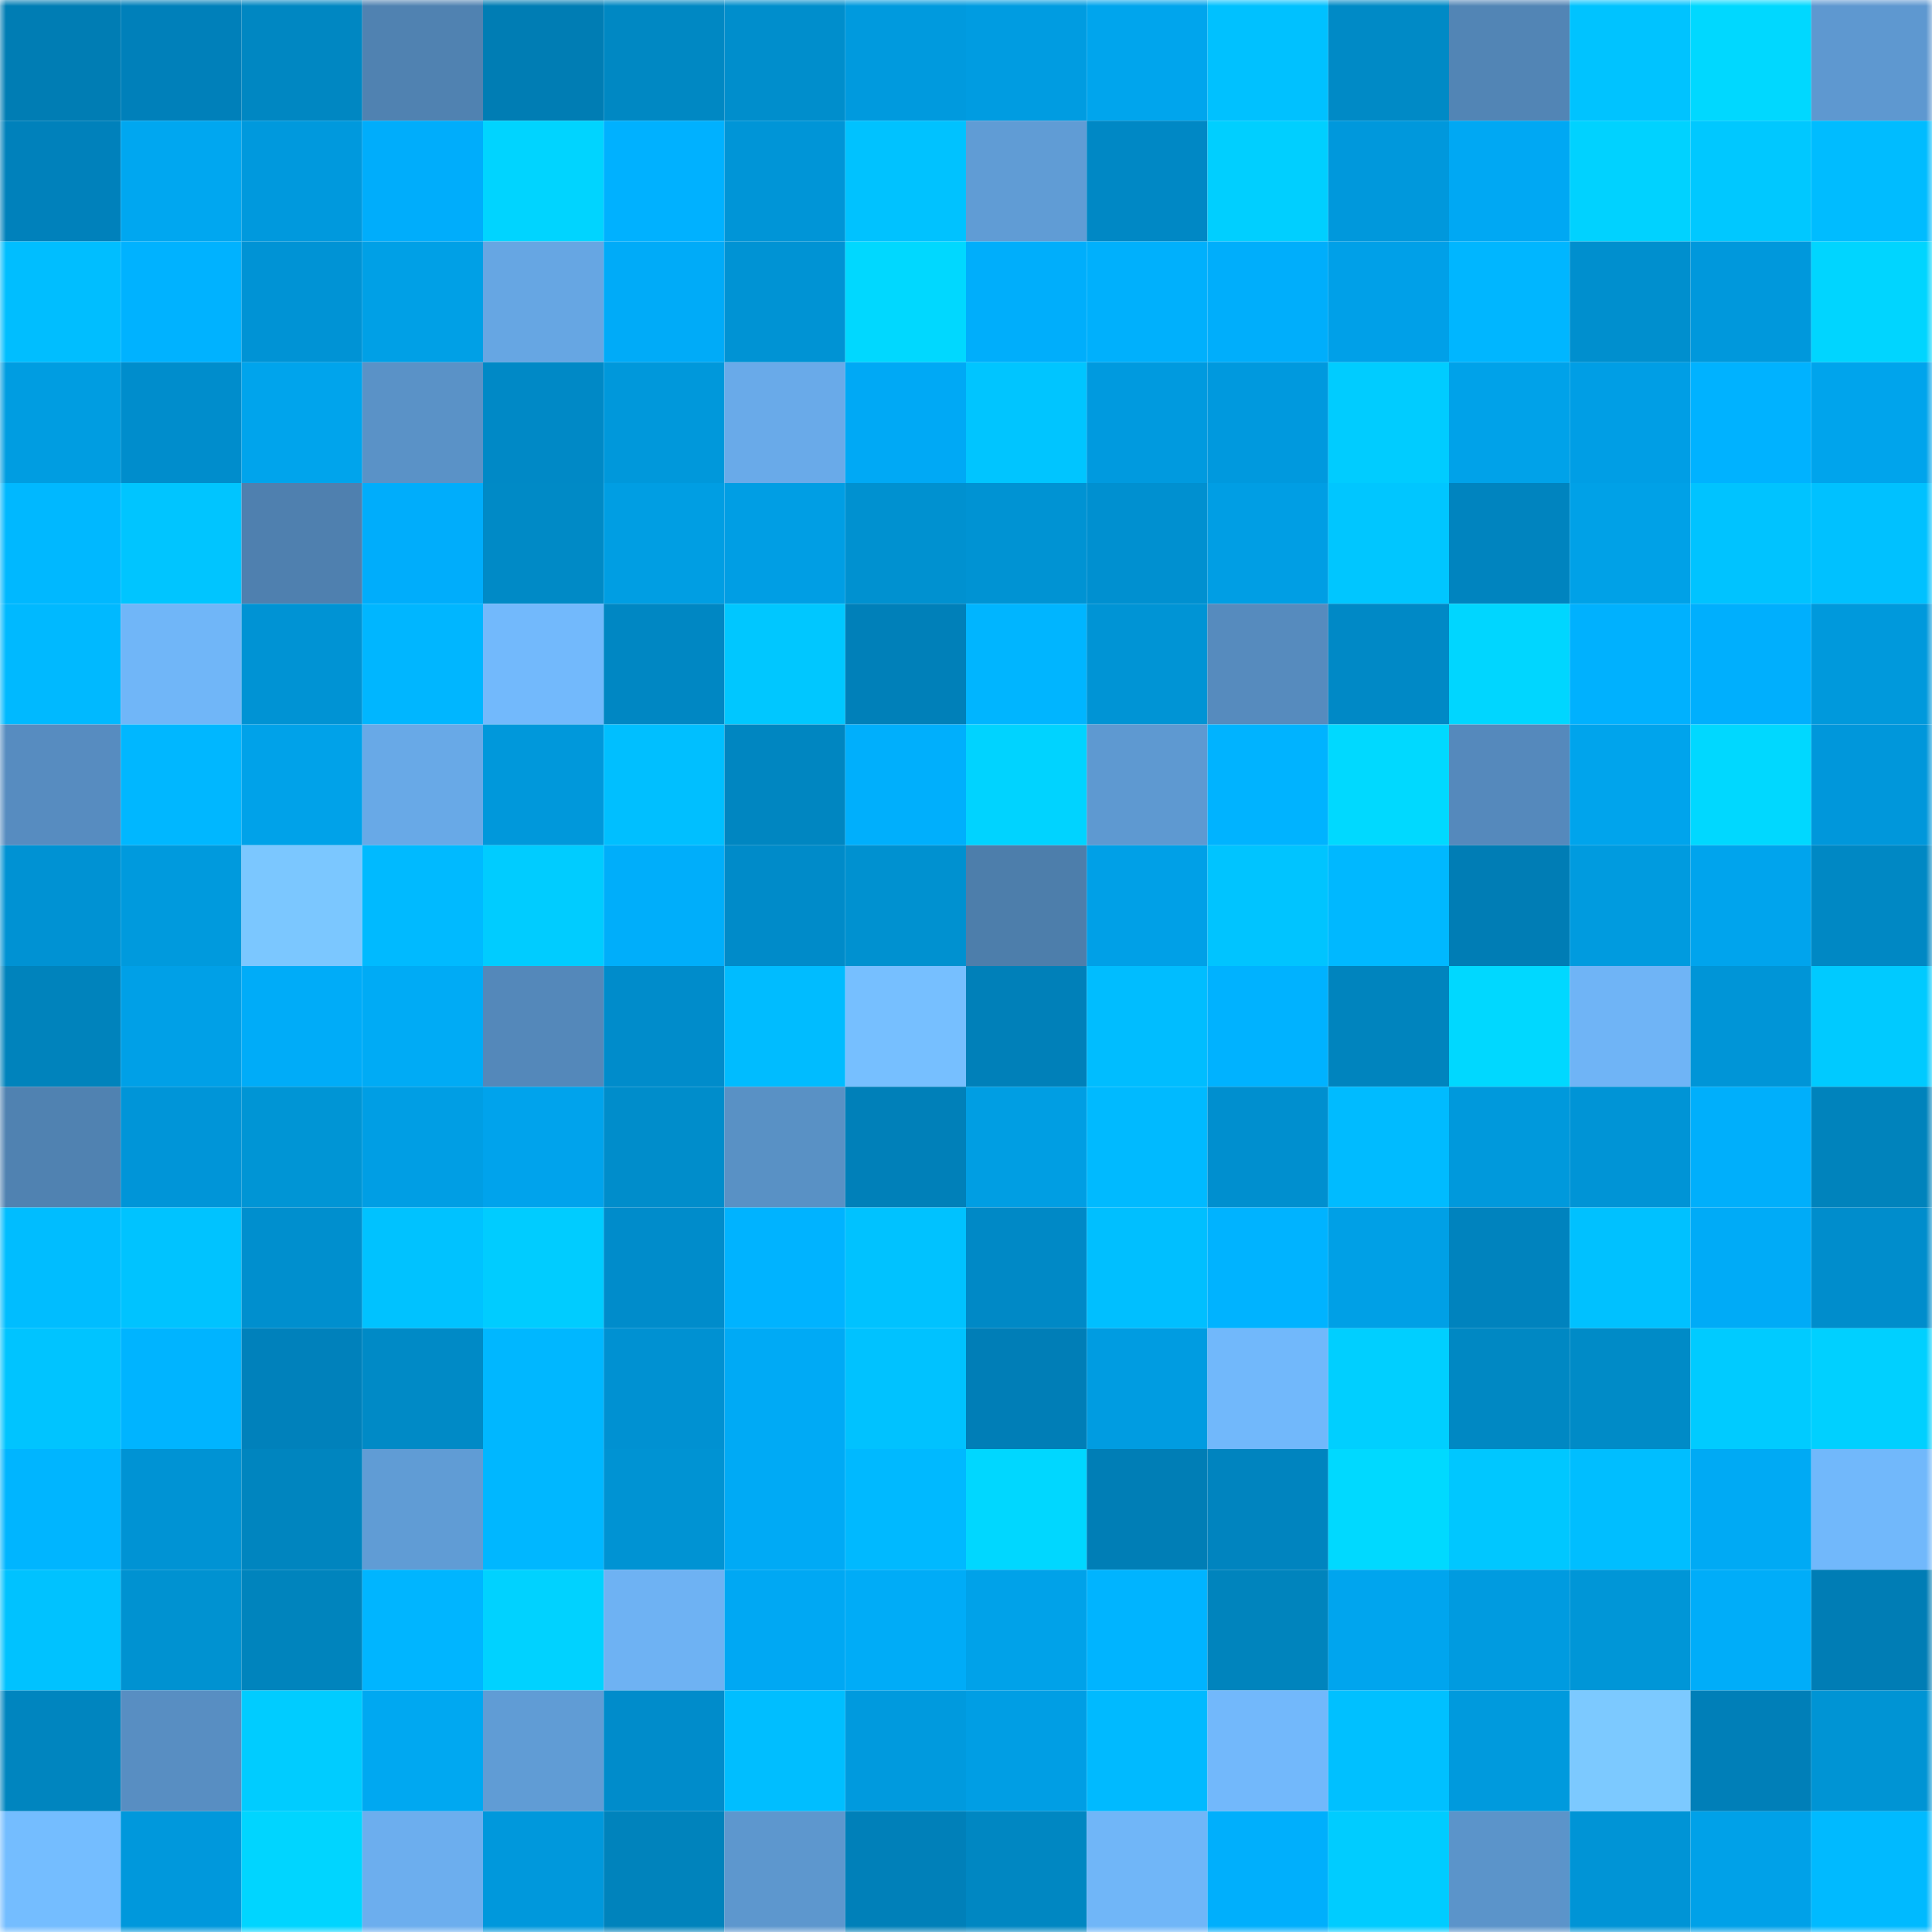 <svg viewBox="0 0 160 160" fill="none" role="img" xmlns="http://www.w3.org/2000/svg" width="240" height="240" name="ens%2Cnguleon.eth"><mask id="907403485" mask-type="alpha" maskUnits="userSpaceOnUse" x="0" y="0" width="160" height="160"><rect width="160" height="160" fill="#FFFFFF"></rect></mask><g mask="url(#907403485)"><rect x="0" y="0" width="10" height="10" fill="#007db4"></rect><rect x="10" y="0" width="10" height="10" fill="#0080ba"></rect><rect x="20" y="0" width="10" height="10" fill="#0087c2"></rect><rect x="30" y="0" width="10" height="10" fill="#5082b1"></rect><rect x="40" y="0" width="10" height="10" fill="#007db4"></rect><rect x="50" y="0" width="10" height="10" fill="#0088c3"></rect><rect x="60" y="0" width="10" height="10" fill="#008ecc"></rect><rect x="70" y="0" width="10" height="10" fill="#009ade"></rect><rect x="80" y="0" width="10" height="10" fill="#009ce1"></rect><rect x="90" y="0" width="10" height="10" fill="#00a5ed"></rect><rect x="100" y="0" width="10" height="10" fill="#00c1ff"></rect><rect x="110" y="0" width="10" height="10" fill="#008ac6"></rect><rect x="120" y="0" width="10" height="10" fill="#5285b5"></rect><rect x="130" y="0" width="10" height="10" fill="#00c3ff"></rect><rect x="140" y="0" width="10" height="10" fill="#00d8ff"></rect><rect x="150" y="0" width="10" height="10" fill="#5e98d0"></rect><rect x="0" y="10" width="10" height="10" fill="#0081bb"></rect><rect x="10" y="10" width="10" height="10" fill="#00a7f0"></rect><rect x="20" y="10" width="10" height="10" fill="#0099dd"></rect><rect x="30" y="10" width="10" height="10" fill="#00adfb"></rect><rect x="40" y="10" width="10" height="10" fill="#00d4ff"></rect><rect x="50" y="10" width="10" height="10" fill="#00b1ff"></rect><rect x="60" y="10" width="10" height="10" fill="#0095d7"></rect><rect x="70" y="10" width="10" height="10" fill="#00c2ff"></rect><rect x="80" y="10" width="10" height="10" fill="#609cd5"></rect><rect x="90" y="10" width="10" height="10" fill="#0088c5"></rect><rect x="100" y="10" width="10" height="10" fill="#00cfff"></rect><rect x="110" y="10" width="10" height="10" fill="#0098dc"></rect><rect x="120" y="10" width="10" height="10" fill="#00a8f3"></rect><rect x="130" y="10" width="10" height="10" fill="#00d2ff"></rect><rect x="140" y="10" width="10" height="10" fill="#00c8ff"></rect><rect x="150" y="10" width="10" height="10" fill="#00bcff"></rect><rect x="0" y="20" width="10" height="10" fill="#00beff"></rect><rect x="10" y="20" width="10" height="10" fill="#00b2ff"></rect><rect x="20" y="20" width="10" height="10" fill="#0093d5"></rect><rect x="30" y="20" width="10" height="10" fill="#00a0e6"></rect><rect x="40" y="20" width="10" height="10" fill="#66a6e3"></rect><rect x="50" y="20" width="10" height="10" fill="#00abf8"></rect><rect x="60" y="20" width="10" height="10" fill="#0093d4"></rect><rect x="70" y="20" width="10" height="10" fill="#00d8ff"></rect><rect x="80" y="20" width="10" height="10" fill="#00aefb"></rect><rect x="90" y="20" width="10" height="10" fill="#00b0fc"></rect><rect x="100" y="20" width="10" height="10" fill="#00aefb"></rect><rect x="110" y="20" width="10" height="10" fill="#00a0e8"></rect><rect x="120" y="20" width="10" height="10" fill="#00b6ff"></rect><rect x="130" y="20" width="10" height="10" fill="#008fce"></rect><rect x="140" y="20" width="10" height="10" fill="#0098dc"></rect><rect x="150" y="20" width="10" height="10" fill="#00d5ff"></rect><rect x="0" y="30" width="10" height="10" fill="#009de1"></rect><rect x="10" y="30" width="10" height="10" fill="#008dcc"></rect><rect x="20" y="30" width="10" height="10" fill="#00a4ec"></rect><rect x="30" y="30" width="10" height="10" fill="#5a92c7"></rect><rect x="40" y="30" width="10" height="10" fill="#0089c6"></rect><rect x="50" y="30" width="10" height="10" fill="#0098db"></rect><rect x="60" y="30" width="10" height="10" fill="#69aae9"></rect><rect x="70" y="30" width="10" height="10" fill="#00a9f5"></rect><rect x="80" y="30" width="10" height="10" fill="#00c5ff"></rect><rect x="90" y="30" width="10" height="10" fill="#009adf"></rect><rect x="100" y="30" width="10" height="10" fill="#0099de"></rect><rect x="110" y="30" width="10" height="10" fill="#00ccff"></rect><rect x="120" y="30" width="10" height="10" fill="#00a2e9"></rect><rect x="130" y="30" width="10" height="10" fill="#009ee5"></rect><rect x="140" y="30" width="10" height="10" fill="#00b2ff"></rect><rect x="150" y="30" width="10" height="10" fill="#00a4ec"></rect><rect x="0" y="40" width="10" height="10" fill="#00b8ff"></rect><rect x="10" y="40" width="10" height="10" fill="#00c5ff"></rect><rect x="20" y="40" width="10" height="10" fill="#4f80af"></rect><rect x="30" y="40" width="10" height="10" fill="#00adfb"></rect><rect x="40" y="40" width="10" height="10" fill="#008ac6"></rect><rect x="50" y="40" width="10" height="10" fill="#009ee3"></rect><rect x="60" y="40" width="10" height="10" fill="#009ee4"></rect><rect x="70" y="40" width="10" height="10" fill="#0091d0"></rect><rect x="80" y="40" width="10" height="10" fill="#0093d3"></rect><rect x="90" y="40" width="10" height="10" fill="#0090d0"></rect><rect x="100" y="40" width="10" height="10" fill="#009ee4"></rect><rect x="110" y="40" width="10" height="10" fill="#00c6ff"></rect><rect x="120" y="40" width="10" height="10" fill="#0084bf"></rect><rect x="130" y="40" width="10" height="10" fill="#00a1e7"></rect><rect x="140" y="40" width="10" height="10" fill="#00c3ff"></rect><rect x="150" y="40" width="10" height="10" fill="#00c1ff"></rect><rect x="0" y="50" width="10" height="10" fill="#00b9ff"></rect><rect x="10" y="50" width="10" height="10" fill="#70b6f8"></rect><rect x="20" y="50" width="10" height="10" fill="#0093d4"></rect><rect x="30" y="50" width="10" height="10" fill="#00b6ff"></rect><rect x="40" y="50" width="10" height="10" fill="#72b9fc"></rect><rect x="50" y="50" width="10" height="10" fill="#0087c3"></rect><rect x="60" y="50" width="10" height="10" fill="#00c7ff"></rect><rect x="70" y="50" width="10" height="10" fill="#0080b9"></rect><rect x="80" y="50" width="10" height="10" fill="#00b5ff"></rect><rect x="90" y="50" width="10" height="10" fill="#0094d5"></rect><rect x="100" y="50" width="10" height="10" fill="#568bbe"></rect><rect x="110" y="50" width="10" height="10" fill="#0089c6"></rect><rect x="120" y="50" width="10" height="10" fill="#00d6ff"></rect><rect x="130" y="50" width="10" height="10" fill="#00b1fe"></rect><rect x="140" y="50" width="10" height="10" fill="#00affd"></rect><rect x="150" y="50" width="10" height="10" fill="#0099dc"></rect><rect x="0" y="60" width="10" height="10" fill="#578cc0"></rect><rect x="10" y="60" width="10" height="10" fill="#00b7ff"></rect><rect x="20" y="60" width="10" height="10" fill="#00a2e9"></rect><rect x="30" y="60" width="10" height="10" fill="#68a9e7"></rect><rect x="40" y="60" width="10" height="10" fill="#0098db"></rect><rect x="50" y="60" width="10" height="10" fill="#00bfff"></rect><rect x="60" y="60" width="10" height="10" fill="#0086c1"></rect><rect x="70" y="60" width="10" height="10" fill="#00affc"></rect><rect x="80" y="60" width="10" height="10" fill="#00d3ff"></rect><rect x="90" y="60" width="10" height="10" fill="#5e99d1"></rect><rect x="100" y="60" width="10" height="10" fill="#00b3ff"></rect><rect x="110" y="60" width="10" height="10" fill="#00d9ff"></rect><rect x="120" y="60" width="10" height="10" fill="#5589bc"></rect><rect x="130" y="60" width="10" height="10" fill="#00a4ec"></rect><rect x="140" y="60" width="10" height="10" fill="#00d8ff"></rect><rect x="150" y="60" width="10" height="10" fill="#0097db"></rect><rect x="0" y="70" width="10" height="10" fill="#0092d3"></rect><rect x="10" y="70" width="10" height="10" fill="#009add"></rect><rect x="20" y="70" width="10" height="10" fill="#7bc7ff"></rect><rect x="30" y="70" width="10" height="10" fill="#00baff"></rect><rect x="40" y="70" width="10" height="10" fill="#00ccff"></rect><rect x="50" y="70" width="10" height="10" fill="#00aefa"></rect><rect x="60" y="70" width="10" height="10" fill="#008bc9"></rect><rect x="70" y="70" width="10" height="10" fill="#0091d0"></rect><rect x="80" y="70" width="10" height="10" fill="#4d7eab"></rect><rect x="90" y="70" width="10" height="10" fill="#00a0e7"></rect><rect x="100" y="70" width="10" height="10" fill="#00c4ff"></rect><rect x="110" y="70" width="10" height="10" fill="#00b8ff"></rect><rect x="120" y="70" width="10" height="10" fill="#007db5"></rect><rect x="130" y="70" width="10" height="10" fill="#009bdf"></rect><rect x="140" y="70" width="10" height="10" fill="#00a4ed"></rect><rect x="150" y="70" width="10" height="10" fill="#0088c4"></rect><rect x="0" y="80" width="10" height="10" fill="#0083bc"></rect><rect x="10" y="80" width="10" height="10" fill="#00a0e7"></rect><rect x="20" y="80" width="10" height="10" fill="#00acf8"></rect><rect x="30" y="80" width="10" height="10" fill="#00abf5"></rect><rect x="40" y="80" width="10" height="10" fill="#5488ba"></rect><rect x="50" y="80" width="10" height="10" fill="#008ccb"></rect><rect x="60" y="80" width="10" height="10" fill="#00bcff"></rect><rect x="70" y="80" width="10" height="10" fill="#76bfff"></rect><rect x="80" y="80" width="10" height="10" fill="#0080b9"></rect><rect x="90" y="80" width="10" height="10" fill="#00bdff"></rect><rect x="100" y="80" width="10" height="10" fill="#00b2ff"></rect><rect x="110" y="80" width="10" height="10" fill="#0084be"></rect><rect x="120" y="80" width="10" height="10" fill="#00d8ff"></rect><rect x="130" y="80" width="10" height="10" fill="#6fb4f6"></rect><rect x="140" y="80" width="10" height="10" fill="#0095d7"></rect><rect x="150" y="80" width="10" height="10" fill="#00caff"></rect><rect x="0" y="90" width="10" height="10" fill="#5082b1"></rect><rect x="10" y="90" width="10" height="10" fill="#0095d8"></rect><rect x="20" y="90" width="10" height="10" fill="#0095d5"></rect><rect x="30" y="90" width="10" height="10" fill="#009ee4"></rect><rect x="40" y="90" width="10" height="10" fill="#00a3ec"></rect><rect x="50" y="90" width="10" height="10" fill="#008dcb"></rect><rect x="60" y="90" width="10" height="10" fill="#5991c5"></rect><rect x="70" y="90" width="10" height="10" fill="#0080b9"></rect><rect x="80" y="90" width="10" height="10" fill="#009ee3"></rect><rect x="90" y="90" width="10" height="10" fill="#00baff"></rect><rect x="100" y="90" width="10" height="10" fill="#008fcf"></rect><rect x="110" y="90" width="10" height="10" fill="#00bbff"></rect><rect x="120" y="90" width="10" height="10" fill="#0099dc"></rect><rect x="130" y="90" width="10" height="10" fill="#0094d6"></rect><rect x="140" y="90" width="10" height="10" fill="#00affb"></rect><rect x="150" y="90" width="10" height="10" fill="#0083bc"></rect><rect x="0" y="100" width="10" height="10" fill="#00bdff"></rect><rect x="10" y="100" width="10" height="10" fill="#00c3ff"></rect><rect x="20" y="100" width="10" height="10" fill="#008fce"></rect><rect x="30" y="100" width="10" height="10" fill="#00c2ff"></rect><rect x="40" y="100" width="10" height="10" fill="#00ccff"></rect><rect x="50" y="100" width="10" height="10" fill="#008ccb"></rect><rect x="60" y="100" width="10" height="10" fill="#00b3ff"></rect><rect x="70" y="100" width="10" height="10" fill="#00c2ff"></rect><rect x="80" y="100" width="10" height="10" fill="#0089c6"></rect><rect x="90" y="100" width="10" height="10" fill="#00bfff"></rect><rect x="100" y="100" width="10" height="10" fill="#00b3ff"></rect><rect x="110" y="100" width="10" height="10" fill="#00a0e6"></rect><rect x="120" y="100" width="10" height="10" fill="#0083be"></rect><rect x="130" y="100" width="10" height="10" fill="#00c1ff"></rect><rect x="140" y="100" width="10" height="10" fill="#00abf7"></rect><rect x="150" y="100" width="10" height="10" fill="#008dcc"></rect><rect x="0" y="110" width="10" height="10" fill="#00c4ff"></rect><rect x="10" y="110" width="10" height="10" fill="#00b4ff"></rect><rect x="20" y="110" width="10" height="10" fill="#0081bb"></rect><rect x="30" y="110" width="10" height="10" fill="#008ac6"></rect><rect x="40" y="110" width="10" height="10" fill="#00b7ff"></rect><rect x="50" y="110" width="10" height="10" fill="#0091d2"></rect><rect x="60" y="110" width="10" height="10" fill="#00aaf5"></rect><rect x="70" y="110" width="10" height="10" fill="#00c2ff"></rect><rect x="80" y="110" width="10" height="10" fill="#007eb7"></rect><rect x="90" y="110" width="10" height="10" fill="#009ce1"></rect><rect x="100" y="110" width="10" height="10" fill="#71b8fb"></rect><rect x="110" y="110" width="10" height="10" fill="#00cfff"></rect><rect x="120" y="110" width="10" height="10" fill="#0088c3"></rect><rect x="130" y="110" width="10" height="10" fill="#008bc7"></rect><rect x="140" y="110" width="10" height="10" fill="#00cbff"></rect><rect x="150" y="110" width="10" height="10" fill="#00d0ff"></rect><rect x="0" y="120" width="10" height="10" fill="#00b5ff"></rect><rect x="10" y="120" width="10" height="10" fill="#0093d4"></rect><rect x="20" y="120" width="10" height="10" fill="#0085bf"></rect><rect x="30" y="120" width="10" height="10" fill="#609cd5"></rect><rect x="40" y="120" width="10" height="10" fill="#00b7ff"></rect><rect x="50" y="120" width="10" height="10" fill="#0093d3"></rect><rect x="60" y="120" width="10" height="10" fill="#00aaf5"></rect><rect x="70" y="120" width="10" height="10" fill="#00b9ff"></rect><rect x="80" y="120" width="10" height="10" fill="#00d7ff"></rect><rect x="90" y="120" width="10" height="10" fill="#007eb6"></rect><rect x="100" y="120" width="10" height="10" fill="#0084bf"></rect><rect x="110" y="120" width="10" height="10" fill="#00d9ff"></rect><rect x="120" y="120" width="10" height="10" fill="#00c7ff"></rect><rect x="130" y="120" width="10" height="10" fill="#00beff"></rect><rect x="140" y="120" width="10" height="10" fill="#00aaf4"></rect><rect x="150" y="120" width="10" height="10" fill="#71b8fb"></rect><rect x="0" y="130" width="10" height="10" fill="#00c2ff"></rect><rect x="10" y="130" width="10" height="10" fill="#0092d1"></rect><rect x="20" y="130" width="10" height="10" fill="#0084bd"></rect><rect x="30" y="130" width="10" height="10" fill="#00b5ff"></rect><rect x="40" y="130" width="10" height="10" fill="#00d2ff"></rect><rect x="50" y="130" width="10" height="10" fill="#6eb2f3"></rect><rect x="60" y="130" width="10" height="10" fill="#00a8f3"></rect><rect x="70" y="130" width="10" height="10" fill="#00acf7"></rect><rect x="80" y="130" width="10" height="10" fill="#00a2e9"></rect><rect x="90" y="130" width="10" height="10" fill="#00b4ff"></rect><rect x="100" y="130" width="10" height="10" fill="#0084bd"></rect><rect x="110" y="130" width="10" height="10" fill="#00a5ee"></rect><rect x="120" y="130" width="10" height="10" fill="#009be0"></rect><rect x="130" y="130" width="10" height="10" fill="#0096d7"></rect><rect x="140" y="130" width="10" height="10" fill="#00adf9"></rect><rect x="150" y="130" width="10" height="10" fill="#007db5"></rect><rect x="0" y="140" width="10" height="10" fill="#0085bf"></rect><rect x="10" y="140" width="10" height="10" fill="#588ec2"></rect><rect x="20" y="140" width="10" height="10" fill="#00ccff"></rect><rect x="30" y="140" width="10" height="10" fill="#00a8f1"></rect><rect x="40" y="140" width="10" height="10" fill="#609cd5"></rect><rect x="50" y="140" width="10" height="10" fill="#008ccb"></rect><rect x="60" y="140" width="10" height="10" fill="#00beff"></rect><rect x="70" y="140" width="10" height="10" fill="#009ade"></rect><rect x="80" y="140" width="10" height="10" fill="#009ee4"></rect><rect x="90" y="140" width="10" height="10" fill="#00baff"></rect><rect x="100" y="140" width="10" height="10" fill="#72b8fb"></rect><rect x="110" y="140" width="10" height="10" fill="#00c0ff"></rect><rect x="120" y="140" width="10" height="10" fill="#009add"></rect><rect x="130" y="140" width="10" height="10" fill="#7cc9ff"></rect><rect x="140" y="140" width="10" height="10" fill="#007fb8"></rect><rect x="150" y="140" width="10" height="10" fill="#0094d4"></rect><rect x="0" y="150" width="10" height="10" fill="#74bdff"></rect><rect x="10" y="150" width="10" height="10" fill="#0098dc"></rect><rect x="20" y="150" width="10" height="10" fill="#00d5ff"></rect><rect x="30" y="150" width="10" height="10" fill="#6caeee"></rect><rect x="40" y="150" width="10" height="10" fill="#0098dc"></rect><rect x="50" y="150" width="10" height="10" fill="#0083bc"></rect><rect x="60" y="150" width="10" height="10" fill="#5d97ce"></rect><rect x="70" y="150" width="10" height="10" fill="#0080b9"></rect><rect x="80" y="150" width="10" height="10" fill="#0087c2"></rect><rect x="90" y="150" width="10" height="10" fill="#70b6f8"></rect><rect x="100" y="150" width="10" height="10" fill="#00affc"></rect><rect x="110" y="150" width="10" height="10" fill="#00ccff"></rect><rect x="120" y="150" width="10" height="10" fill="#5b94ca"></rect><rect x="130" y="150" width="10" height="10" fill="#0094d6"></rect><rect x="140" y="150" width="10" height="10" fill="#00a1e8"></rect><rect x="150" y="150" width="10" height="10" fill="#00baff"></rect></g></svg>